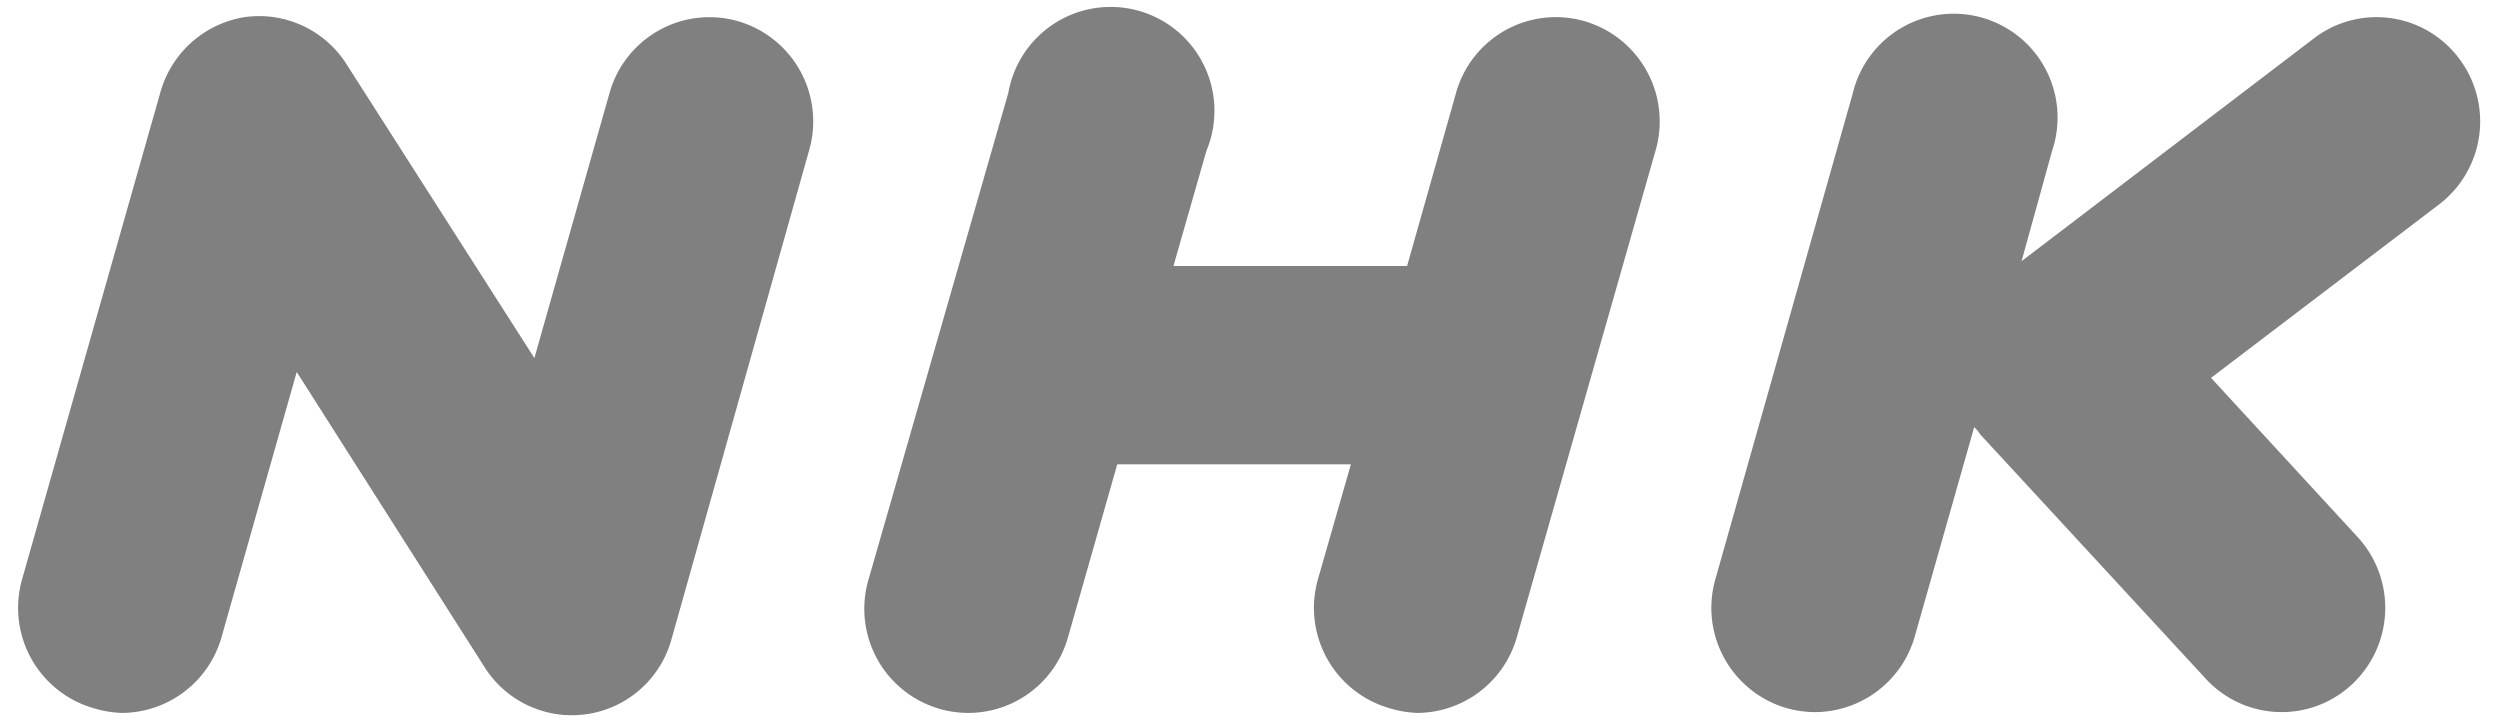 <svg height="720" viewBox="-5.901 -3.46 1243.165 359.841" width="2500" xmlns="http://www.w3.org/2000/svg"><rect fill="none" height="100%" width="100%"/><path d="m359.678 7.09a51.896 51.896 0 0 0 -64.068 35.847l-37.585 132.55-93.627-146.46a51.763 51.763 0 0 0 -51.094-23.942 52.298 52.298 0 0 0 -42.266 37.852l-69.018 243.03a52.164 52.164 0 0 0 35.58 64.469 53.501 53.501 0 0 0 14.311 2.407 52.03 52.03 0 0 0 49.756-37.852l37.585-132.55 93.628 147.13a51.629 51.629 0 0 0 93.627-13.376l68.75-244.234a52.164 52.164 0 0 0 -35.58-64.87zm423.062 0a51.763 51.763 0 0 0 -64.068 35.847l-24.477 86.538h-116.767l16.452-57.514a51.896 51.896 0 1 0 -98.978-29.024l-69.819 243.03a52.03 52.03 0 0 0 49.89 66.876 51.763 51.763 0 0 0 49.756-37.852l24.611-86.404h116.767l-16.452 57.38a52.164 52.164 0 0 0 35.579 64.469 53.501 53.501 0 0 0 14.311 2.407 52.03 52.03 0 0 0 49.489-37.852l69.284-243.03a52.164 52.164 0 0 0 -35.578-64.87zm437.24 18.726a51.495 51.495 0 0 0 -72.495-10.165l-146.192 111.417 15.248-55.107a51.896 51.896 0 1 0 -99.647-28.623l-68.614 242.629a52.164 52.164 0 0 0 35.578 64.469 53.501 53.501 0 0 0 14.312 2.006 52.03 52.03 0 0 0 49.756-37.852l29.694-104.595a18.19 18.19 0 0 0 1.605 1.605c.668.802 1.07 1.739 1.738 2.407l112.353 121.716a51.495 51.495 0 0 0 73.163 2.809 52.298 52.298 0 0 0 2.675-73.698l-73.163-79.45 113.958-86.672a52.164 52.164 0 0 0 10.032-72.896z" fill="#808080"/></svg>